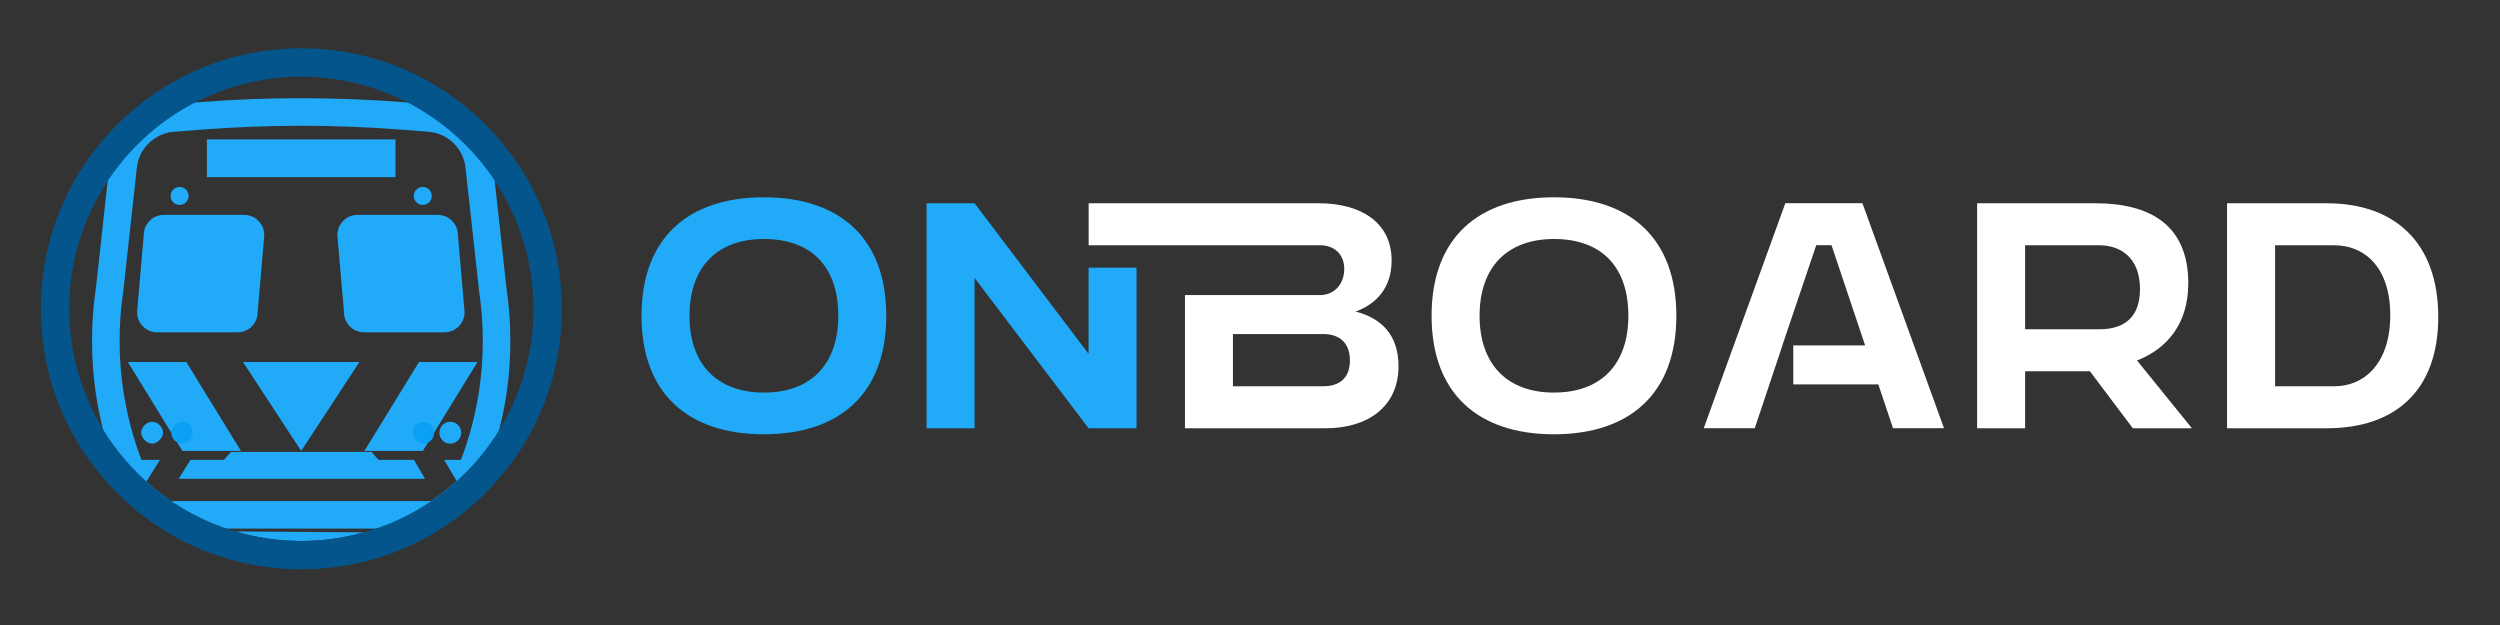 <?xml version="1.0" encoding="UTF-8" standalone="no"?>
<!-- Created with Inkscape (http://www.inkscape.org/) -->

<svg
   width="400mm"
   height="100mm"
   viewBox="0 0 400 100"
   version="1.1"
   id="svg1"
   sodipodi:docname="onboard-logo-dark.svg"
   inkscape:version="1.4 (e7c3feb1, 2024-10-09)"
   xmlns:inkscape="http://www.inkscape.org/namespaces/inkscape"
   xmlns:sodipodi="http://sodipodi.sourceforge.net/DTD/sodipodi-0.dtd"
   xmlns="http://www.w3.org/2000/svg"
   xmlns:svg="http://www.w3.org/2000/svg">
  <rect x="0" y="0" width="400" height="100" fill="#333333" stroke="none"/>
  <sodipodi:namedview
     id="namedview1"
     pagecolor="#505050"
     bordercolor="#eeeeee"
     borderopacity="1"
     inkscape:showpageshadow="0"
     inkscape:pageopacity="0"
     inkscape:pagecheckerboard="0"
     inkscape:deskcolor="#505050"
     inkscape:document-units="mm"
     inkscape:zoom="5.4010119"
     inkscape:cx="183.57671"
     inkscape:cy="247.82393"
     inkscape:window-width="1480"
     inkscape:window-height="702"
     inkscape:window-x="0"
     inkscape:window-y="34"
     inkscape:window-maximized="0"
     inkscape:current-layer="layer1" />
  <defs
     id="defs1">
    <inkscape:path-effect
       effect="fillet_chamfer"
       id="path-effect1"
       is_visible="true"
       lpeversion="1"
       nodesatellites_param="F,0,0,1,0,0,0,1 @ F,0,0,1,0,0,0,1 @ F,0,0,1,0,0,0,1 @ F,0,0,1,0,0,0,1"
       radius="0"
       unit="px"
       method="auto"
       mode="F"
       chamfer_steps="1"
       flexible="false"
       use_knot_distance="true"
       apply_no_radius="true"
       apply_with_radius="true"
       only_selected="false"
       hide_knots="false" />
    <clipPath
       clipPathUnits="userSpaceOnUse"
       id="clipPath27">
      <path
         d="M 0,1720 H 2848 V 0 H 0 Z"
         transform="translate(-1046.949,-815.043)"
         id="path27" />
    </clipPath>
    <clipPath
       clipPathUnits="userSpaceOnUse"
       id="clipPath29">
      <path
         d="M 0,1720 H 2848 V 0 H 0 Z"
         transform="translate(-1120.508,-815.043)"
         id="path29" />
    </clipPath>
    <clipPath
       clipPathUnits="userSpaceOnUse"
       id="clipPath31">
      <path
         d="M 0,1720 H 2848 V 0 H 0 Z"
         transform="translate(-1083.73,-775.769)"
         id="path31" />
    </clipPath>
    <clipPath
       clipPathUnits="userSpaceOnUse"
       id="clipPath33">
      <path
         d="M 0,1720 H 2848 V 0 H 0 Z"
         transform="translate(-1029.65,-819.011)"
         id="path33" />
    </clipPath>
    <clipPath
       clipPathUnits="userSpaceOnUse"
       id="clipPath35">
      <path
         d="M 0,1720 H 2848 V 0 H 0 Z"
         transform="translate(-1155.02,-815.205)"
         id="path35" />
    </clipPath>
    <clipPath
       clipPathUnits="userSpaceOnUse"
       id="clipPath37">
      <path
         d="M 0,1720 H 2848 V 0 H 0 Z"
         transform="translate(-1251.52,-829.605)"
         id="path37" />
    </clipPath>
    <clipPath
       clipPathUnits="userSpaceOnUse"
       id="clipPath39">
      <path
         d="M 0,1720 H 2848 V 0 H 0 Z"
         transform="translate(-1369.27,-843.644)"
         id="path39" />
    </clipPath>
    <clipPath
       clipPathUnits="userSpaceOnUse"
       id="clipPath41">
      <path
         d="M 0,1720 H 2848 V 0 H 0 Z"
         transform="translate(-1454.38,-831.895)"
         id="path41" />
    </clipPath>
    <clipPath
       clipPathUnits="userSpaceOnUse"
       id="clipPath43">
      <path
         d="M 0,1720 H 2848 V 0 H 0 Z"
         transform="translate(-1538.06,-829.605)"
         id="path43" />
    </clipPath>
    <clipPath
       clipPathUnits="userSpaceOnUse"
       id="clipPath45">
      <path
         d="M 0,1720 H 2848 V 0 H 0 Z"
         transform="translate(-1735.91,-852.565)"
         id="path45" />
    </clipPath>
    <clipPath
       clipPathUnits="userSpaceOnUse"
       id="clipPath47">
      <path
         d="M 0,1720 H 2848 V 0 H 0 Z"
         transform="translate(-1821.12,-831.895)"
         id="path47" />
    </clipPath>
    <clipPath
       clipPathUnits="userSpaceOnUse"
       id="clipPath49">
      <path
         d="M 0,1720 H 2848 V 0 H 0 Z"
         transform="translate(-1621.969,-898.274)"
         id="path49" />
    </clipPath>
  </defs>
  <g
     id="layer1">
    <path
       id="path26"
       d="m 0,0 c 0,2.191 -1.776,3.966 -3.967,3.966 -2.19,0 -3.966,-1.775 -3.966,-3.966 0,-2.191 1.776,-3.966 3.966,-3.966 C -1.776,-3.966 0,-2.191 0,0"
       style="fill:#21aaf7;fill-opacity:1;fill-rule:nonzero;stroke:none"
       transform="matrix(0.441,0,0,-0.441,31.974,69.235)"
       clip-path="url(#clipPath27)" />
    <path
       id="path28"
       d="m 0,0 c 0,-2.191 1.776,-3.966 3.966,-3.966 2.191,0 3.967,1.775 3.967,3.966 0,2.191 -1.776,3.966 -3.967,3.966 C 1.776,3.966 0,2.191 0,0"
       style="fill:#21aaf7;fill-opacity:1;fill-rule:nonzero;stroke:none"
       transform="matrix(0.441,0,0,-0.441,64.425,69.235)"
       clip-path="url(#clipPath29)" />
    <path
       id="path30"
       d="M 0,0 C 7.876,0 15.499,1.102 22.734,3.139 L -23.896,3.47 C -16.315,1.221 -8.297,0 0,0"
       style="fill:#21aaf7;fill-opacity:1;fill-rule:nonzero;stroke:none"
       transform="matrix(0.441,0,0,-0.441,48.2,86.561)"
       clip-path="url(#clipPath31)" />
    <path
       id="path32"
       d="m 0,0 c -2.2,0 -3.97,-2.099 -3.97,-3.97 0,-1.871 2.099,-3.972 3.97,-3.97 1.867,0.002 3.95,2.103 3.95,3.97 C 3.95,-2.103 2.19,0 0,0 m 9.96,78.67 c 1.8,0 3.27,1.46 3.27,3.26 0,1.81 -1.47,3.27 -3.27,3.27 -1.8,0 -3.26,-1.46 -3.26,-3.27 0,-1.8 1.46,-3.26 3.26,-3.26 M 32.23,-10.58 12.39,21.69 H -8.82 L 11.01,-10.58 Z M 1.8,32.46 h 29.23 c 4.01,0 7.26,3.28 7.26,7.34 l 2.4,27.92 c 0,4.05 -3.25,7.34 -7.25,7.34 H 4.21 c -4.01,0 -7.27,-3.29 -7.27,-7.34 L -5.46,39.8 c 0,-4.06 3.24,-7.34 7.26,-7.34 M 54.08,-10.58 75.21,21.69 H 32.96 Z M 88.29,102.45 H 19.87 V 88.76 H 88.29 Z M 94.98,-13.83 H 82.12 l -2.53,2.89 H 28.57 l -2.53,-2.89 H 13.92 l -2.37,-3.79 -1.92,-3.08 h 89.41 l -1.79,3.03 z m 3.21,92.5 c 1.8,0 3.26,1.46 3.26,3.26 0,1.81 -1.46,3.27 -3.26,3.27 -1.8,0 -3.26,-1.46 -3.26,-3.27 0,-1.8 1.46,-3.26 3.26,-3.26 M 108.17,0 c -2.19,0 -3.96,-1.78 -3.96,-3.97 0,-2.19 1.77,-3.97 3.96,-3.97 2.19,0 3.97,1.78 3.97,3.97 0,2.19 -1.78,3.97 -3.97,3.97 M 67.2,67.72 69.6,39.8 c 0,-4.06 3.25,-7.34 7.26,-7.34 h 29.24 c 4,0 7.26,3.28 7.26,7.34 l -2.41,27.92 c 0,4.05 -3.25,7.34 -7.27,7.34 H 74.46 c -4,0 -7.26,-3.29 -7.26,-7.34 m 9.8,-78.3 h 21.22 l 19.82,32.27 H 96.83 Z m 42.2,26.23 c -1.38,-12.12 -4.36,-22.12 -7.16,-29.48 h -6.08 l 4.06,-6.87 0.46,-0.78 c -1.54,-1.4 -3.12,-2.75 -4.77,-4.03 -1.45,-1.14 -2.95,-2.21 -4.48,-3.25 H 6.93 c -1.47,1 -2.9,2.02 -4.3,3.1 -1.63,1.26 -3.19,2.6 -4.72,3.97 l 0.63,0.99 0.59,0.95 3.7,5.92 h -6.72 c -2.79,7.36 -5.77,17.36 -7.15,29.48 -0.73,6.47 -0.88,12.47 -0.69,17.84 0.01,0.26 0.02,0.51 0.02,0.76 0.02,0.25 0.03,0.51 0.04,0.76 0.01,0.24 0.02,0.48 0.04,0.71 0.22,4.24 0.64,8.06 1.14,11.4 l 2.37,21.62 0.04,0.31 0.41,3.83 0.22,1.92 1.91,17.42 c 0.79,7.01 6.43,12.46 13.46,13 L 17.96,106 c 24.04,1.86 48.2,1.86 72.25,0 l 10.03,-0.78 c 7.02,-0.54 12.67,-5.99 13.45,-13 l 1.92,-17.4 0.21,-1.94 0.42,-3.83 0.04,-0.31 2.37,-21.62 c 0.55,-3.72 1.02,-8.04 1.21,-12.87 0.01,-0.25 0.02,-0.5 0.03,-0.76 0.19,-5.37 0.04,-11.37 -0.69,-17.84 m 10.68,18.22 -0.03,0.78 c -0.18,4.53 -0.61,9.15 -1.28,13.75 l -2.35,21.43 c -0.01,0.07 -0.05,0.41 -0.05,0.41 l -2.54,23.09 c -1.31,11.76 -10.82,20.96 -22.61,21.86 l -10.04,0.78 c -12.22,0.95 -24.64,1.43 -36.9,1.43 -12.26,0 -24.67,-0.48 -36.89,-1.43 L 7.15,115.19 c -11.79,-0.9 -21.3,-10.09 -22.63,-21.88 l -1.9,-17.36 -0.23,-2 -0.4,-3.74 -2.4,-21.8 c -0.58,-3.94 -0.99,-7.98 -1.2,-12.04 -0.02,-0.31 -0.04,-0.64 -0.05,-0.99 l -0.02,-0.31 c -0.02,-0.26 -0.03,-0.55 -0.03,-0.82 0,-0.11 -0.01,-0.23 -0.01,-0.4 -0.23,-6.41 0.02,-12.91 0.74,-19.33 1.24,-10.89 3.85,-21.62 7.74,-31.89 0.33,-0.88 0.78,-1.7 1.33,-2.43 -0.65,-3.36 0.47,-6.93 3.15,-9.34 1.98,-1.77 3.65,-3.17 5.28,-4.43 1.46,-1.13 3.02,-2.25 4.79,-3.46 1.66,-1.12 3.61,-1.73 5.62,-1.73 h 94.3 c 2.01,0 3.97,0.61 5.62,1.74 1.95,1.32 3.55,2.48 4.99,3.61 1.75,1.36 3.51,2.84 5.37,4.53 2.66,2.43 3.76,6.02 3.07,9.39 0.45,0.65 0.82,1.35 1.11,2.11 3.89,10.25 6.5,20.98 7.75,31.91 0.72,6.4 0.97,12.9 0.74,19.34"
       style="fill:#21aaf7;fill-opacity:1;fill-rule:nonzero;stroke:none"
       transform="matrix(0.441,0,0,-0.441,24.342,67.484)"
       clip-path="url(#clipPath33)"
       sodipodi:nodetypes="caaaccssscccccccsccssccccccccccccccccccccccccsssccssscccssccssccccccccccccccccccccccccccccccccccccccccccccccccccccsccccccccccscccccccssccccccc" />
    <path
       id="path34"
       d="m 0,0 c -0.53,-0.85 -1.09,-1.7 -1.65,-2.52 -0.69,-1.02 -1.4,-2.02 -2.14,-3 -0.85,-1.14 -1.73,-2.25 -2.63,-3.35 -0.59,-0.71 -1.19,-1.41 -1.8,-2.1 -2.09,-2.36 -4.33,-4.59 -6.67,-6.7 -1.54,-1.4 -3.12,-2.75 -4.77,-4.03 -1.45,-1.14 -2.95,-2.21 -4.48,-3.25 -0.18,-0.12 -0.35,-0.24 -0.52,-0.36 -0.03,-0.02 -0.05,-0.04 -0.08,-0.05 -0.45,-0.3 -0.89,-0.6 -1.34,-0.88 -1.11,-0.71 -2.24,-1.4 -3.38,-2.05 -0.62,-0.36 -1.24,-0.7 -1.86,-1.04 -0.06,-0.03 -0.12,-0.07 -0.18,-0.1 -0.77,-0.41 -1.54,-0.81 -2.32,-1.2 -1.35,-0.67 -2.72,-1.31 -4.11,-1.91 -1.55,-0.67 -3.12,-1.3 -4.72,-1.87 -1.44,-0.52 -2.92,-1.02 -4.4,-1.46 -0.03,-0.01 -0.05,-0.02 -0.08,-0.03 -0.47,-0.14 -0.95,-0.26 -1.43,-0.4 -7.23,-2.03 -14.85,-3.14 -22.73,-3.14 -8.3,0 -16.31,1.22 -23.9,3.47 -0.5,0.15 -1,0.29 -1.5,0.45 -0.03,0.01 -0.06,0.02 -0.09,0.03 -4.11,1.31 -8.08,2.92 -11.89,4.82 -0.81,0.4 -1.62,0.82 -2.42,1.24 -0.62,0.34 -1.25,0.69 -1.87,1.05 -0.57,0.32 -1.12,0.64 -1.67,0.98 -1.03,0.62 -2.05,1.26 -3.06,1.94 -0.04,0.02 -0.09,0.05 -0.13,0.08 -0.21,0.14 -0.41,0.29 -0.62,0.43 -1.47,1 -2.9,2.02 -4.3,3.1 -1.63,1.26 -3.19,2.6 -4.72,3.97 -6.99,6.27 -12.95,13.67 -17.53,21.94 -0.83,1.5 -1.62,3.02 -2.36,4.58 -0.85,1.77 -1.64,3.59 -2.37,5.44 -0.3,0.78 -0.6,1.57 -0.88,2.36 -1.43,3.98 -2.56,8.09 -3.38,12.31 -0.09,0.45 -0.17,0.91 -0.25,1.36 -0.49,2.79 -0.85,5.62 -1.06,8.48 -0.08,1.22 -0.15,2.45 -0.18,3.68 -0.03,0.84 -0.04,1.68 -0.04,2.52 0,0.68 0,1.35 0.02,2.03 0.14,5.95 0.9,11.74 2.22,17.33 0.38,1.59 0.8,3.16 1.27,4.72 0.56,1.89 1.19,3.75 1.88,5.58 12.02,31.85 42.82,54.56 78.83,54.56 46.44,0 84.22,-37.78 84.22,-84.22 C 12.93,29.75 8.97,15.61 2.03,3.37 1.38,2.23 0.7,1.11 0,0 m -4.47,111.62 c -17.84,17.85 -41.58,27.68 -66.82,27.68 -25.24,0 -48.98,-9.83 -66.82,-27.68 -17.86,-17.86 -27.69,-41.59 -27.69,-66.83 0,-25.24 9.83,-48.98 27.69,-66.83 3.05,-3.05 6.28,-5.87 9.66,-8.45 1.78,-1.36 3.61,-2.65 5.48,-3.88 1.52,-0.99 3.06,-1.94 4.62,-2.85 0.46,-0.26 0.93,-0.52 1.39,-0.78 10.86,-6.01 22.81,-9.8 35.31,-11.15 0.03,-0.01 0.08,-0.01 0.11,-0.01 3.39,-0.37 6.8,-0.55 10.25,-0.55 2.97,0 5.91,0.13 8.82,0.4 0.03,0 0.06,0.01 0.1,0.01 12.56,1.17 24.6,4.8 35.56,10.66 0.86,0.46 1.72,0.94 2.58,1.43 1.54,0.89 3.07,1.83 4.57,2.81 1.26,0.82 2.49,1.67 3.71,2.55 0.03,0.03 0.06,0.05 0.09,0.07 0.6,0.44 1.19,0.88 1.78,1.33 3.36,2.56 6.57,5.37 9.61,8.41 17.85,17.85 27.68,41.59 27.68,66.83 0,25.24 -9.83,48.97 -27.68,66.83"
       style="fill:#03558c;fill-opacity:1;fill-rule:nonzero;stroke:none"
       transform="matrix(0.441,0,0,-0.441,79.651,69.163)"
       clip-path="url(#clipPath35)" />
    <path
       id="path36"
       d="m 0,0 c -16.98,0 -26.99,10.23 -26.99,27.86 0,17.63 10.01,27.86 26.99,27.86 17.08,0 26.99,-9.9 26.99,-27.86 C 26.99,10.23 17.08,0 0,0 m 0,70.85 c -27.43,0 -44.4,-14.7 -44.4,-42.99 0,-28.3 16.97,-42.99 44.4,-42.99 27.42,0 44.4,14.69 44.4,42.99 0,28.29 -16.98,42.99 -44.4,42.99"
       style="fill:#21aaf7;fill-opacity:1;fill-rule:nonzero;stroke:none"
       transform="matrix(0.441,0,0,-0.441,122.223,62.811)"
       clip-path="url(#clipPath37)" />
    <path
       id="path38"
       d="m 0,0 -41.354,54.63 h -17.412 v -81.619 h 17.412 V 27.533 L 0,-26.989 H 17.412 V 31.279 H 0 Z"
       style="fill:#21aaf7;fill-opacity:1;fill-rule:nonzero;stroke:none"
       transform="matrix(0.441,0,0,-0.441,174.171,56.617)"
       clip-path="url(#clipPath39)" />
    <path
       id="path40"
       d="M 0,0 H -32.76 V 18.94 H 0 c 5.77,0 9.68,-3.05 9.68,-9.58 C 9.68,2.83 5.77,0 0,0 m 11.75,27.1 c 7.73,2.83 13.06,8.81 13.06,18.5 0,14.47 -12.08,20.78 -26.23,20.78 H -85.11 V 51.15 h 84.02 c 5.01,0 8.71,-3.16 8.71,-8.6 0,-5.55 -3.7,-9.47 -8.71,-9.47 H -50.17 V -15.24 H 0.98 c 14.91,0 26.33,7.62 26.33,22.53 0,11.43 -6.31,17.41 -15.56,19.81"
       style="fill:#ffffff;fill-opacity:1;fill-rule:nonzero;stroke:none"
       transform="matrix(0.441,0,0,-0.441,211.718,61.8)"
       clip-path="url(#clipPath41)" />
    <path
       id="path42"
       d="m 0,0 c -16.97,0 -26.99,10.23 -26.99,27.86 0,17.63 10.02,27.86 26.99,27.86 17.09,0 26.99,-9.9 26.99,-27.86 C 26.99,10.23 17.09,0 0,0 m 0,70.85 c -27.42,0 -44.4,-14.7 -44.4,-42.99 0,-28.3 16.98,-42.99 44.4,-42.99 27.43,0 44.4,14.69 44.4,42.99 0,28.29 -16.97,42.99 -44.4,42.99"
       style="fill:#ffffff;fill-opacity:1;fill-rule:nonzero;stroke:none"
       transform="matrix(0.441,0,0,-0.441,248.635,62.811)"
       clip-path="url(#clipPath43)" />
    <path
       id="path44"
       d="M 0,0 H -26.99 V 30.47 H 0 c 6.97,0 14.69,-3.91 14.69,-15.89 C 14.69,4.79 9.47,0 0,0 m 13.61,-11.32 c 10.66,4.14 18.6,13.06 18.6,27.97 0,21.66 -14.47,29.06 -33.73,29.06 H -44.4 v -81.62 h 17.41 v 20.68 h 23.51 l 15.56,-20.68 h 21.44 z"
       style="fill:#ffffff;fill-opacity:1;fill-rule:nonzero;stroke:none"
       transform="matrix(0.441,0,0,-0.441,335.92,52.681)"
       clip-path="url(#clipPath45)" />
    <path
       id="path46"
       d="M 0,0 H -21.54 V 51.14 H 0 C 10.89,51.14 20.25,43.2 20.25,25.79 20.25,8.37 10.89,0 0,0 m -2.72,66.38 h -36.24 v -81.62 h 36.24 c 24.27,0 40.38,13.17 40.38,40.37 0,27.32 -16.11,41.25 -40.38,41.25"
       style="fill:#ffffff;fill-opacity:1;fill-rule:nonzero;stroke:none"
       transform="matrix(0.441,0,0,-0.441,373.512,61.8)"
       clip-path="url(#clipPath47)" />
    <path
       id="path48"
       d="M 0,0 -29.601,-81.619 H -11.1 l 4.207,12.536 -0.009,0.006 5.857,17.494 h -0.043 l 4.161,12.299 0.166,0.495 v -0.005 l 7.97,23.559 h 5.55 L 28.948,-51.583 H 3.96 3.072 2.887 v -14.145 -0.002 h 30.849 l 5.332,-15.889 H 57.569 L 27.968,0 Z"
       style="fill:#ffffff;fill-opacity:1;fill-rule:nonzero;stroke:none"
       transform="matrix(0.441,0,0,-0.441,285.653,32.516)"
       clip-path="url(#clipPath49)" />
    <ellipse
       style="fill:#09a0f5;stroke-width:0.54;stroke-linecap:round;fill-opacity:1"
       id="path1"
       cx="29.128"
       cy="69.238"
       rx="1.708"
       ry="1.729" />
    <ellipse
       style="fill:#09a0f5;stroke-width:0.54;stroke-linecap:round;fill-opacity:1"
       id="ellipse2"
       cx="67.757"
       cy="69.238"
       rx="1.708"
       ry="1.729" />
  </g>
</svg>
